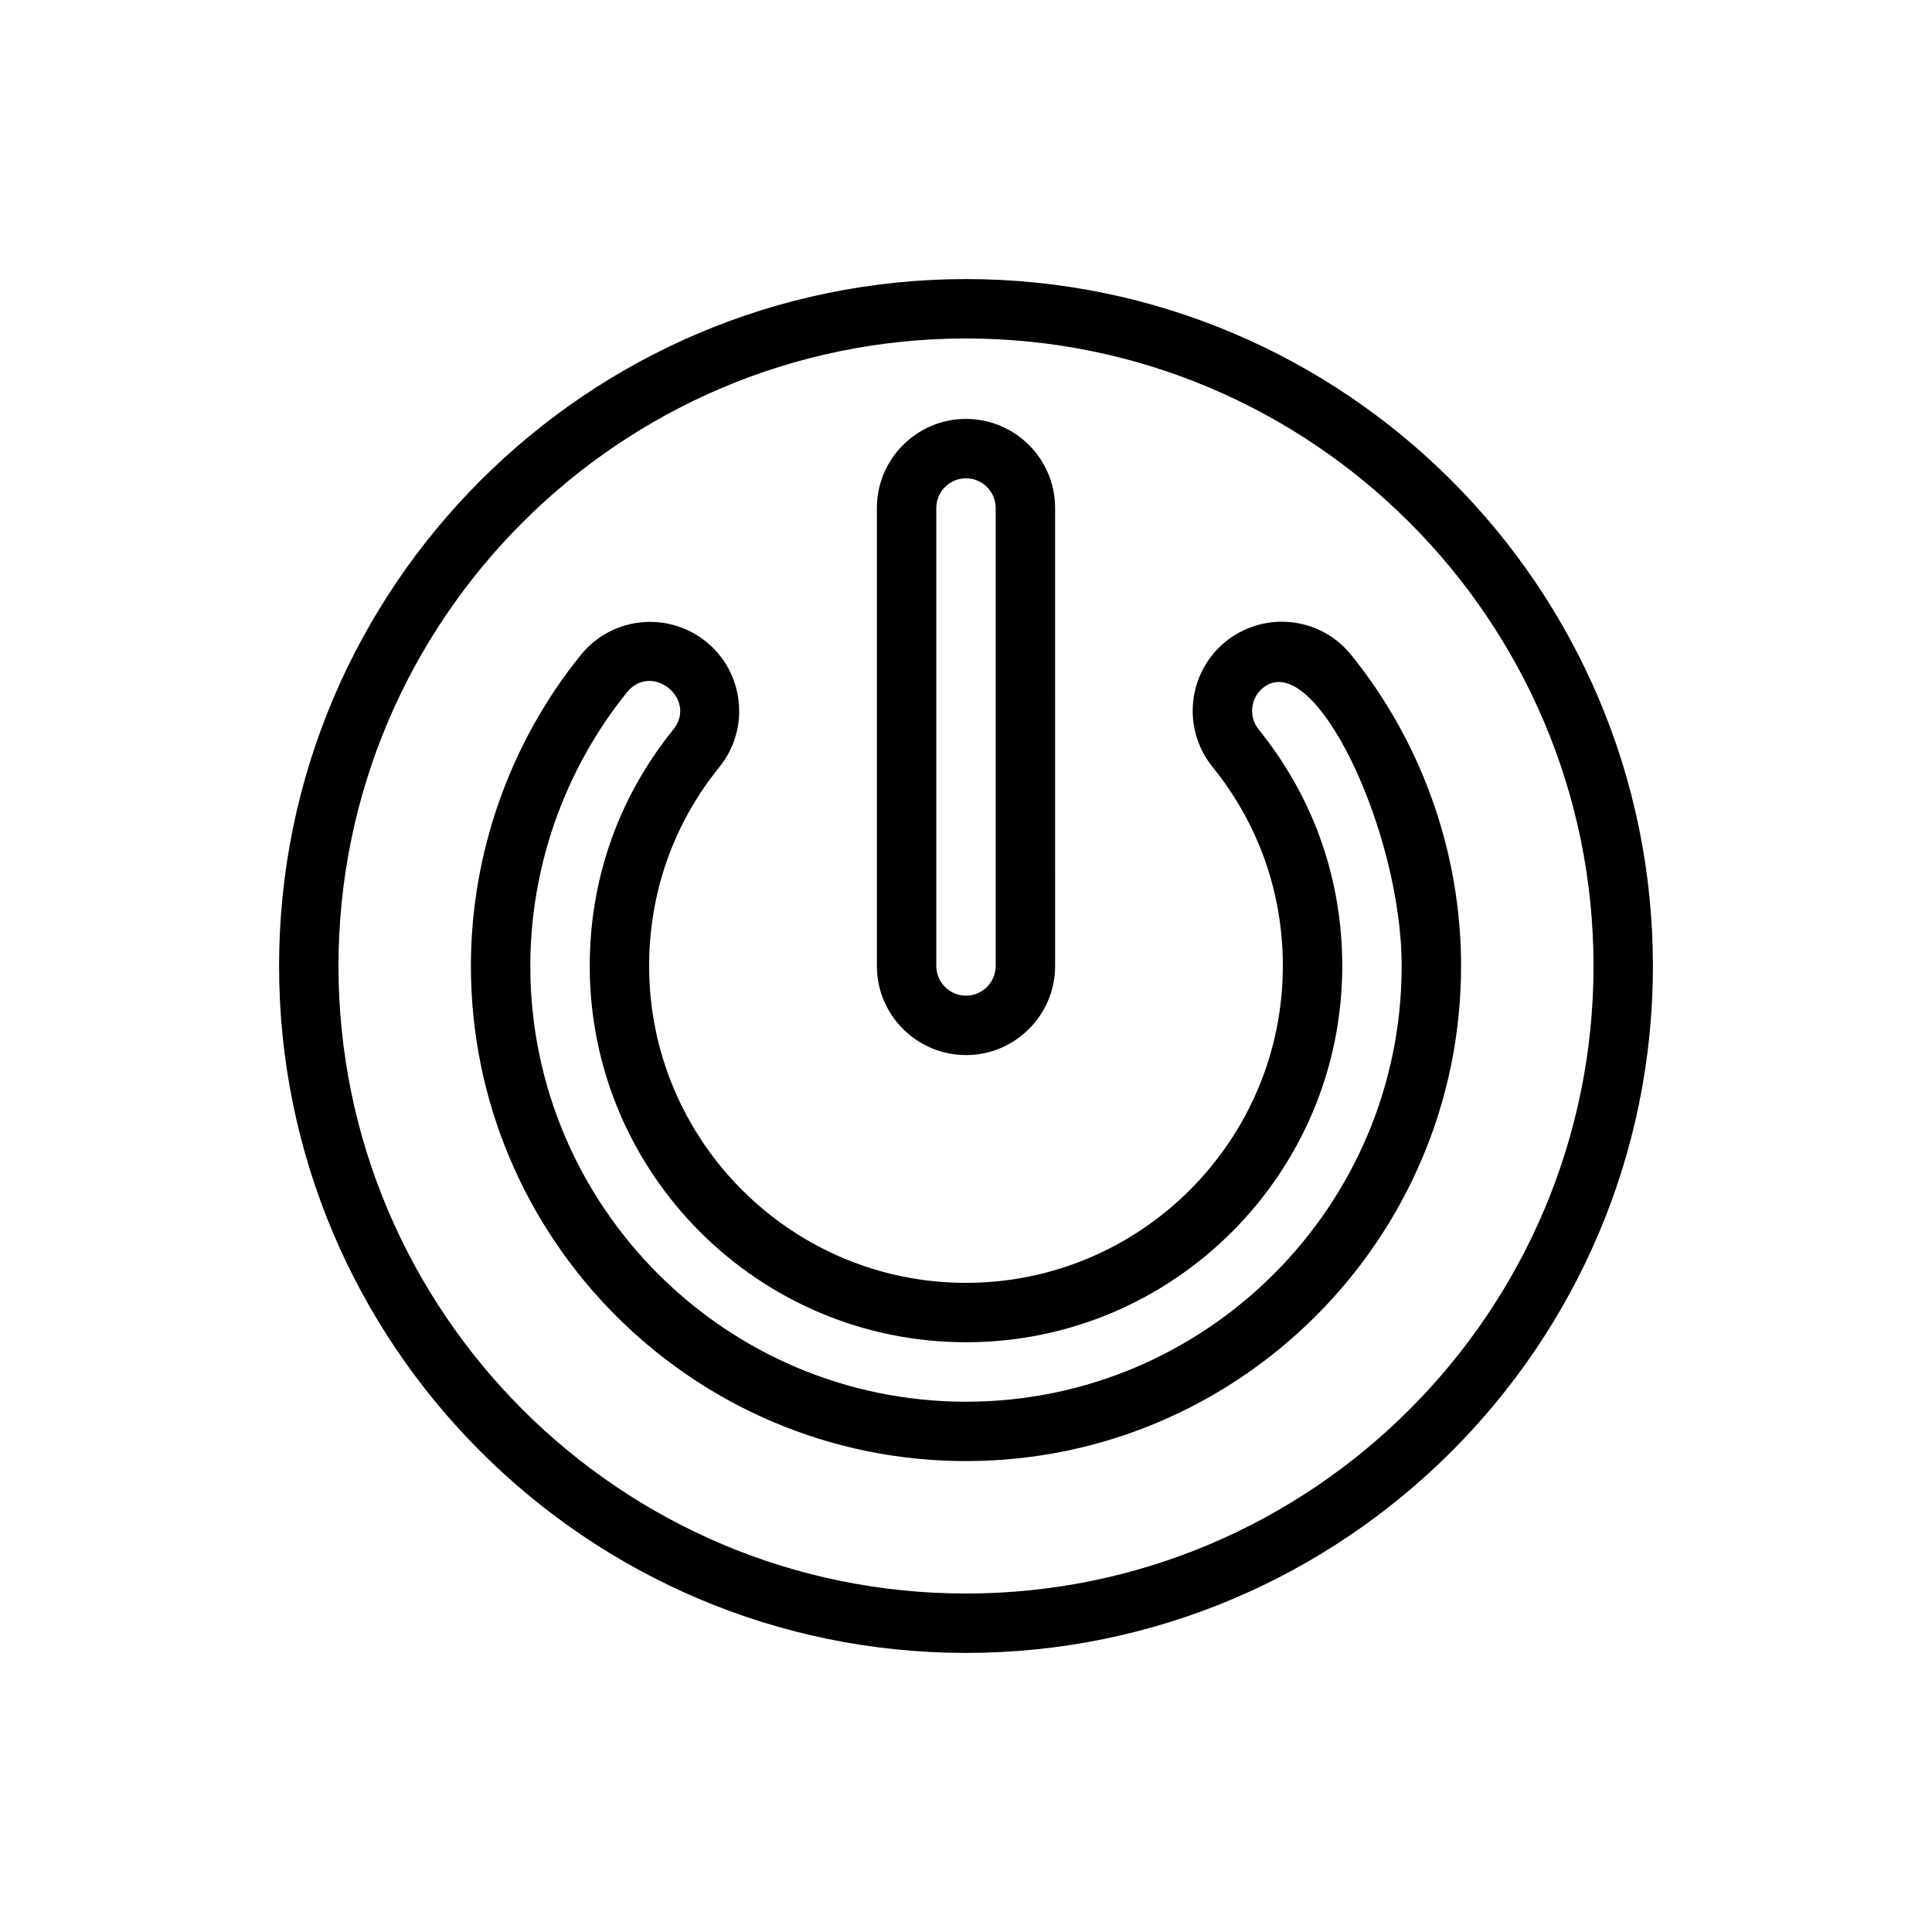 <?xml version="1.0" encoding="UTF-8"?>
<!-- Uploaded to: ICON Repo, www.iconrepo.com, Generator: ICON Repo Mixer Tools -->
<svg fill="#000000" width="800px" height="800px" version="1.1" viewBox="144 144 512 512" xmlns="http://www.w3.org/2000/svg">
 <g>
  <path d="m400 531.2c72.344 0 131.2-58.859 131.2-131.2 0-29.953-10.352-59.238-29.156-82.477-4.504-5.566-11.195-8.762-18.367-8.762-5.383 0-10.66 1.867-14.855 5.258-10.117 8.195-11.691 23.09-3.496 33.211 12.195 15.074 18.641 33.312 18.641 52.766 0 46.297-37.668 83.973-83.973 83.973-46.301 0-83.969-37.676-83.969-83.969 0-19.43 6.438-37.66 18.625-52.734 8.188-10.133 6.606-25.023-3.527-33.219-4.195-3.379-9.461-5.242-14.832-5.242-7.172 0-13.871 3.195-18.375 8.77-18.777 23.234-29.121 52.512-29.121 82.426 0 72.344 58.859 131.2 131.2 131.2zm-89.844-203.73c6.566-8.109 18.781 1.82 12.25 9.895-14.469 17.91-22.121 39.566-22.121 62.629 0 54.977 44.73 99.715 99.715 99.715 54.984 0.004 99.715-44.734 99.715-99.711 0-23.098-7.66-44.762-22.145-62.66-2.731-3.379-2.203-8.344 1.156-11.066 13.484-10.863 36.73 37.934 36.73 73.738 0 63.66-51.797 115.46-115.46 115.46-63.664-0.004-115.46-51.809-115.46-115.47 0-26.324 9.102-52.09 25.617-72.527z"/>
  <path d="m400 423.61c13.02 0 23.617-10.598 23.617-23.617l-0.004-121.36c0-13.02-10.598-23.617-23.617-23.617-13.02 0-23.617 10.598-23.617 23.617l0.004 121.36c0 13.02 10.594 23.613 23.617 23.613zm-7.875-144.98c0-4.336 3.535-7.871 7.871-7.871 4.336 0 7.871 3.535 7.871 7.871l0.004 121.36c0 4.336-3.535 7.871-7.871 7.871s-7.871-3.535-7.871-7.871z"/>
  <path d="m400 582.04c100.38 0 182.04-81.664 182.04-182.04 0-100.38-81.664-182.04-182.04-182.04-100.38 0-182.04 81.664-182.04 182.04 0 100.38 81.664 182.04 182.04 182.04zm0-348.34c91.691 0 166.3 74.602 166.3 166.3 0 91.691-74.605 166.3-166.3 166.3-91.695 0-166.3-74.605-166.3-166.3 0-91.695 74.602-166.3 166.3-166.3z"/>
 </g>
</svg>